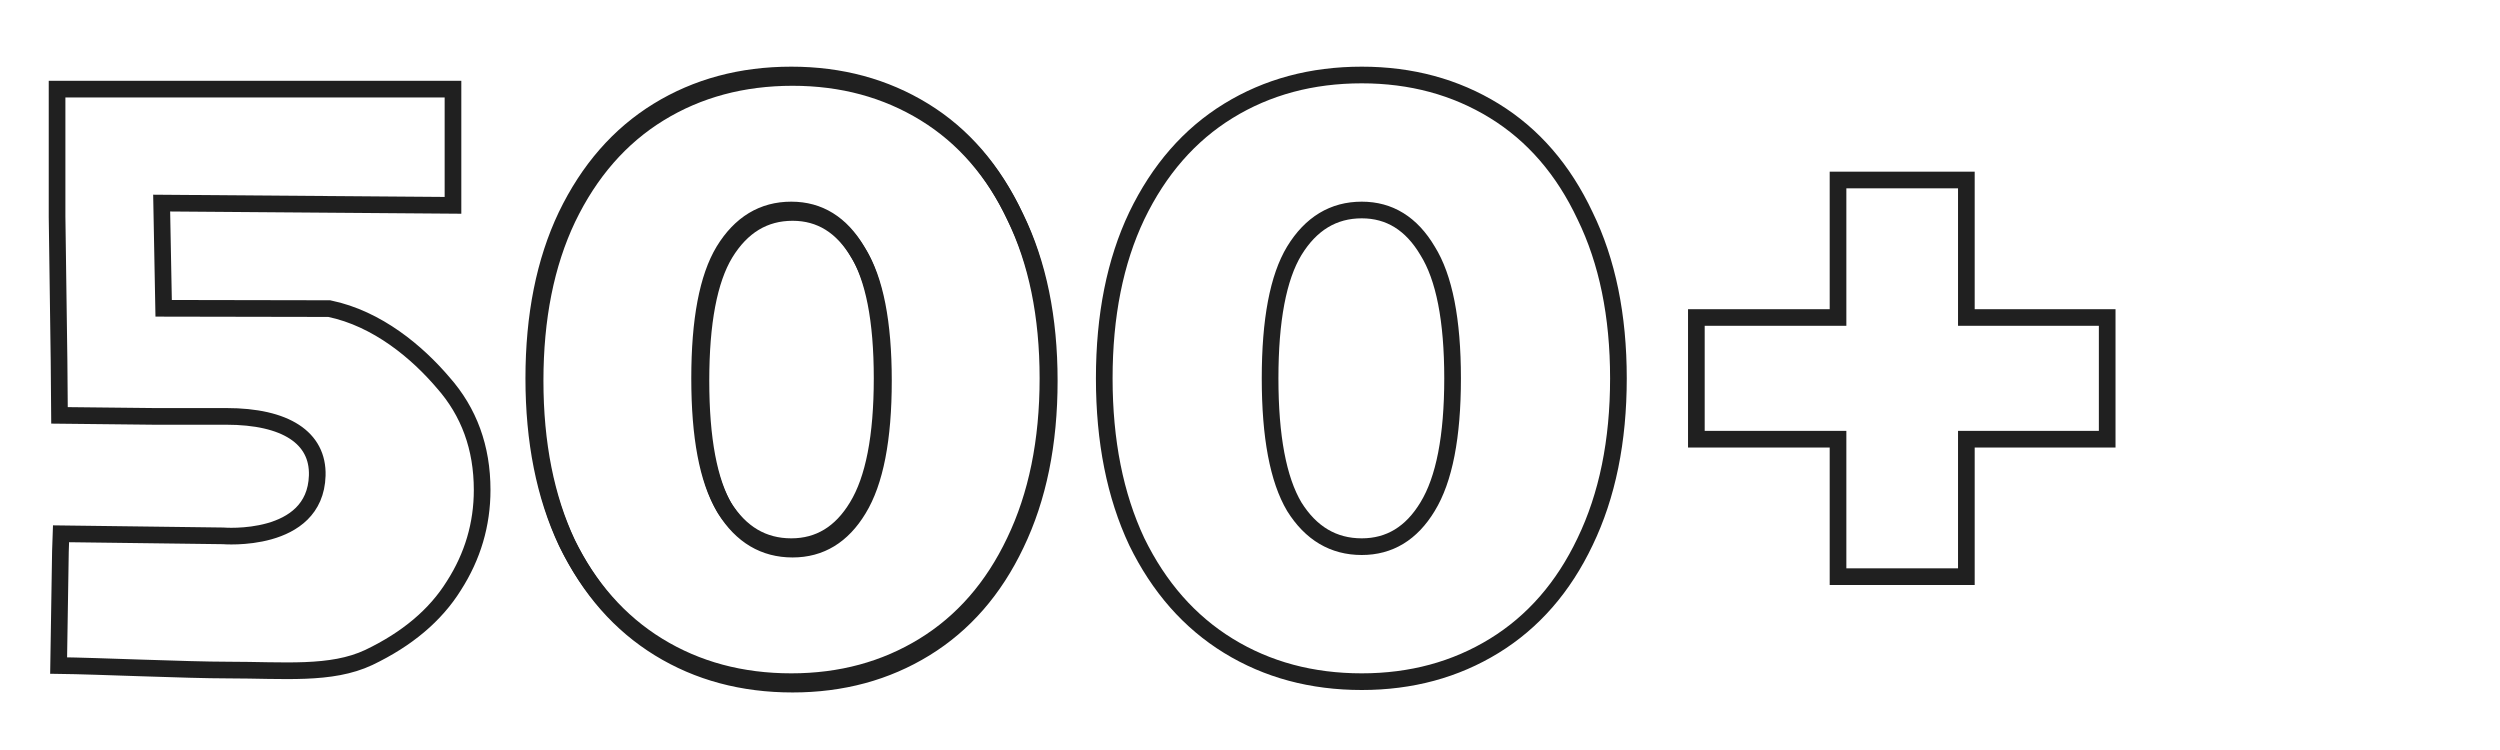<?xml version="1.0" encoding="UTF-8" standalone="no"?> <svg xmlns="http://www.w3.org/2000/svg" xmlns:xlink="http://www.w3.org/1999/xlink" xmlns:serif="http://www.serif.com/" width="100%" height="100%" viewBox="0 0 300 90" version="1.1" xml:space="preserve" style="fill-rule:evenodd;clip-rule:evenodd;"> <g> <path d="M94.954,81.8C88.954,81.8 83.621,80.367 78.954,77.5C74.287,74.633 70.621,70.467 67.954,65C65.354,59.467 64.054,52.933 64.054,45.4C64.054,37.867 65.354,31.367 67.954,25.9C70.621,20.367 74.287,16.167 78.954,13.3C83.621,10.433 88.954,9 94.954,9C100.887,9 106.187,10.433 110.854,13.3C115.521,16.167 119.154,20.367 121.754,25.9C124.421,31.367 125.754,37.867 125.754,45.4C125.754,52.933 124.421,59.467 121.754,65C119.154,70.467 115.521,74.633 110.854,77.5C106.187,80.367 100.887,81.8 94.954,81.8ZM94.954,65.6C98.287,65.6 100.921,64 102.854,60.8C104.854,57.533 105.854,52.4 105.854,45.4C105.854,38.4 104.854,33.3 102.854,30.1C100.921,26.833 98.287,25.2 94.954,25.2C91.554,25.2 88.854,26.833 86.854,30.1C84.921,33.3 83.954,38.4 83.954,45.4C83.954,52.4 84.921,57.533 86.854,60.8C88.854,64 91.554,65.6 94.954,65.6ZM163.411,81.8C157.411,81.8 152.078,80.367 147.411,77.5C142.744,74.633 139.078,70.467 136.411,65C133.811,59.467 132.511,52.933 132.511,45.4C132.511,37.867 133.811,31.367 136.411,25.9C139.078,20.367 142.744,16.167 147.411,13.3C152.078,10.433 157.411,9 163.411,9C169.344,9 174.644,10.433 179.311,13.3C183.978,16.167 187.611,20.367 190.211,25.9C192.878,31.367 194.211,37.867 194.211,45.4C194.211,52.933 192.878,59.467 190.211,65C187.611,70.467 183.978,74.633 179.311,77.5C174.644,80.367 169.344,81.8 163.411,81.8ZM163.411,65.6C166.744,65.6 169.378,64 171.311,60.8C173.311,57.533 174.311,52.4 174.311,45.4C174.311,38.4 173.311,33.3 171.311,30.1C169.378,26.833 166.744,25.2 163.411,25.2C160.011,25.2 157.311,26.833 155.311,30.1C153.378,33.3 152.411,38.4 152.411,45.4C152.411,52.4 153.378,57.533 155.311,60.8C157.311,64 160.011,65.6 163.411,65.6ZM252.863,52.7L235.963,52.7L235.963,69.2L220.563,69.2L220.563,52.7L203.563,52.7L203.563,38.1L220.563,38.1L220.563,21.6L235.963,21.6L235.963,38.1L252.863,38.1L252.863,52.7Z" style="fill:none;fill-rule:nonzero;stroke:rgb(32,32,32);stroke-width:2px;"></path> <g transform="matrix(1,0,0,1,0.158,0.295)"> <path d="M39.354,36.738L19.48,36.701L19.241,24.076L54.2,24.345L54.2,10.4L6.69,10.4L6.69,25.7L6.927,42.988L6.981,49.549L18.314,49.672L27,49.672C34.133,49.672 38.047,52.246 37.911,56.777C37.665,64.947 26.6,64.007 26.6,64.007L7.166,63.759L7.093,65.869L6.877,79.569C11.536,79.625 22.267,80.112 27.2,80.112C33.933,80.112 39.567,80.733 44.1,78.6C48.7,76.4 52.1,73.533 54.3,70C56.567,66.467 57.7,62.633 57.7,58.5C57.7,53.433 56.133,49.133 53,45.6C49.933,42 45.154,37.938 39.354,36.738ZM94.954,81.8C88.954,81.8 83.621,80.367 78.954,77.5C74.287,74.633 70.621,70.467 67.954,65C65.354,59.467 64.054,52.933 64.054,45.4C64.054,37.867 65.354,31.367 67.954,25.9C70.621,20.367 74.287,16.167 78.954,13.3C83.621,10.433 88.954,9 94.954,9C100.887,9 106.187,10.433 110.854,13.3C115.521,16.167 119.154,20.367 121.754,25.9C124.421,31.367 125.754,37.867 125.754,45.4C125.754,52.933 124.421,59.467 121.754,65C119.154,70.467 115.521,74.633 110.854,77.5C106.187,80.367 100.887,81.8 94.954,81.8ZM94.954,65.6C98.287,65.6 100.921,64 102.854,60.8C104.854,57.533 105.854,52.4 105.854,45.4C105.854,38.4 104.854,33.3 102.854,30.1C100.921,26.833 98.287,25.2 94.954,25.2C91.554,25.2 88.854,26.833 86.854,30.1C84.921,33.3 83.954,38.4 83.954,45.4C83.954,52.4 84.921,57.533 86.854,60.8C88.854,64 91.554,65.6 94.954,65.6Z" style="fill:none;fill-rule:nonzero;stroke:rgb(32,32,32);stroke-width:2px;"></path> </g> </g> </svg> 